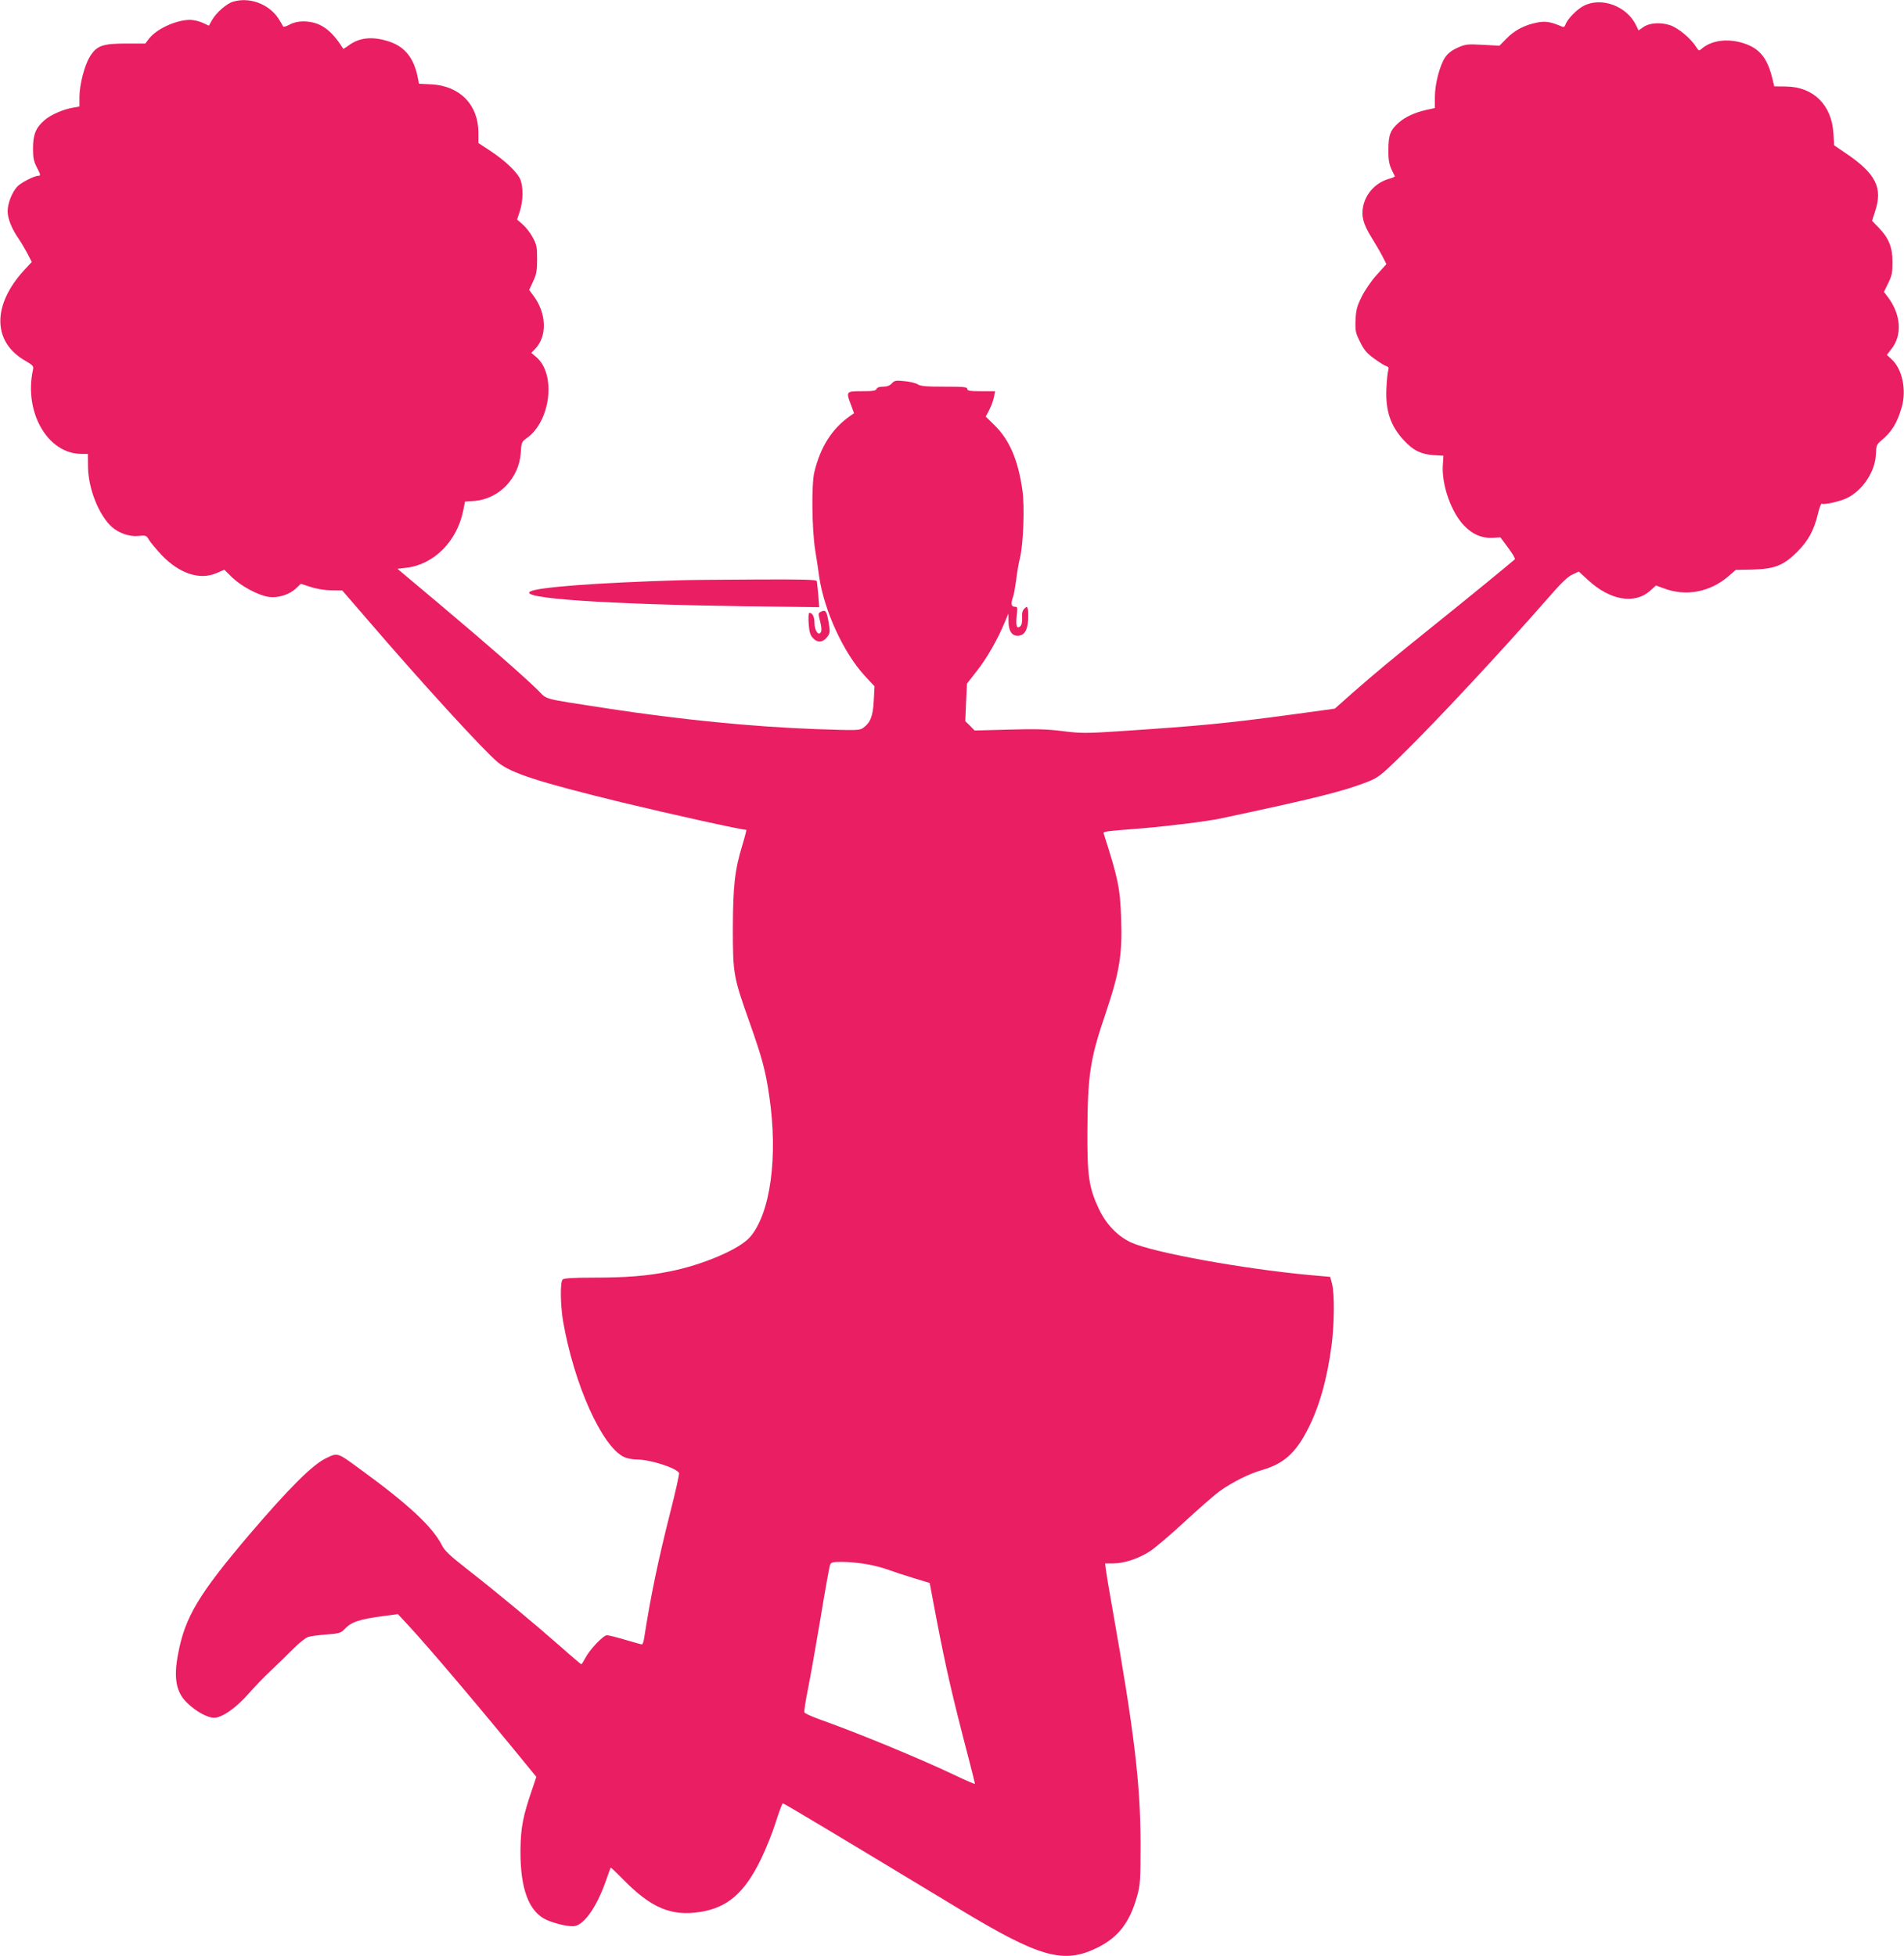 <?xml version="1.0" standalone="no"?>
<!DOCTYPE svg PUBLIC "-//W3C//DTD SVG 20010904//EN"
 "http://www.w3.org/TR/2001/REC-SVG-20010904/DTD/svg10.dtd">
<svg version="1.0" xmlns="http://www.w3.org/2000/svg"
 width="1246pt" height="1280pt" viewBox="0 0 1246 1280"
 preserveAspectRatio="xMidYMid meet">
<g transform="translate(0,1280) scale(0.1,-0.1)"
fill="#e91e63" stroke="none">
<path d="M1525 12789 c-41 -12 -109 -71 -136 -118 l-22 -39 -41 19 c-22 10
-59 19 -82 19 -90 0 -218 -58 -269 -123 l-24 -32 -128 0 c-152 0 -191 -14
-235 -86 -35 -56 -68 -184 -68 -264 l0 -62 -39 -7 c-64 -10 -148 -46 -189 -82
-57 -48 -76 -94 -76 -186 0 -63 5 -85 27 -127 23 -44 24 -51 9 -51 -27 0 -115
-45 -139 -71 -35 -38 -63 -110 -63 -162 0 -48 28 -117 74 -182 11 -16 35 -56
53 -89 l31 -60 -51 -55 c-210 -230 -206 -471 11 -593 48 -28 53 -34 48 -57
-61 -278 96 -551 317 -551 l42 0 1 -88 c3 -141 70 -311 155 -389 45 -41 117
-66 174 -60 49 5 53 4 70 -25 9 -17 47 -61 82 -99 116 -122 250 -167 360 -119
l51 22 53 -52 c62 -59 173 -117 240 -126 59 -8 133 15 176 56 l32 30 62 -20
c38 -13 91 -22 136 -23 l73 -1 173 -200 c346 -403 752 -847 845 -924 86 -71
265 -129 814 -263 315 -76 780 -179 812 -179 2 0 -9 -44 -25 -97 -51 -166 -62
-270 -63 -548 0 -300 4 -318 110 -617 80 -226 104 -313 128 -479 59 -397 8
-770 -126 -924 -69 -79 -305 -180 -523 -224 -148 -30 -285 -41 -499 -41 -136
0 -196 -4 -204 -12 -17 -17 -15 -167 3 -274 72 -413 254 -819 399 -888 19 -9
56 -16 83 -16 87 0 256 -54 277 -88 3 -5 -23 -123 -59 -263 -81 -323 -125
-533 -171 -826 -3 -18 -9 -33 -13 -33 -5 0 -54 14 -109 30 -56 17 -110 30
-120 30 -24 0 -113 -94 -141 -148 -12 -23 -24 -42 -27 -42 -2 0 -64 52 -137
117 -174 153 -416 354 -602 499 -119 93 -155 126 -173 163 -63 122 -217 266
-537 499 -149 109 -144 107 -220 71 -88 -41 -245 -198 -502 -499 -332 -391
-422 -540 -467 -780 -31 -159 -14 -252 57 -321 58 -57 134 -99 178 -99 52 0
144 64 227 159 37 42 100 108 141 146 41 39 107 103 147 143 39 40 85 76 101
81 16 5 70 12 120 16 80 6 94 10 115 32 46 50 97 67 253 88 l99 13 67 -72
c136 -146 487 -561 781 -922 l58 -71 -25 -74 c-64 -186 -77 -257 -79 -404 -2
-257 56 -409 176 -460 65 -27 148 -44 180 -38 64 13 143 127 201 290 17 49 32
90 33 92 2 2 38 -32 81 -76 183 -187 315 -243 503 -214 181 28 292 124 400
346 32 66 76 175 97 242 21 68 42 123 46 123 8 0 355 -208 1151 -689 533 -322
687 -365 910 -254 136 68 210 165 258 338 20 74 22 101 22 345 -1 395 -42 731
-187 1550 -19 107 -37 214 -40 238 l-5 42 53 0 c72 0 168 32 241 80 34 22 137
110 230 196 93 86 196 176 229 199 78 56 192 113 271 135 142 41 220 109 299
261 78 150 130 333 160 563 17 136 19 331 2 396 l-12 45 -135 12 c-434 40
-1028 148 -1168 213 -90 42 -164 120 -212 222 -64 137 -75 214 -74 498 2 377
17 479 119 778 91 270 110 383 102 620 -7 201 -19 260 -113 554 -6 18 -14 17
251 38 176 15 426 46 511 64 620 132 799 177 958 238 74 29 87 38 229 177 221
216 649 675 951 1020 91 105 136 149 167 162 l41 19 60 -55 c144 -134 306
-161 407 -70 l38 34 49 -18 c146 -56 304 -26 426 79 l47 41 108 2 c147 4 205
27 294 116 73 73 110 141 136 250 9 38 20 68 25 65 13 -9 119 15 163 36 105
51 187 175 191 287 2 58 5 65 36 91 67 55 104 115 133 217 33 112 4 251 -66
314 l-31 29 30 39 c72 90 62 227 -24 340 l-25 33 28 58 c24 48 28 69 28 137 0
97 -25 158 -90 225 l-44 45 19 59 c53 159 7 250 -196 387 l-71 48 -5 79 c-11
186 -131 304 -310 306 l-77 1 -12 50 c-31 128 -78 191 -171 226 -109 41 -224
29 -292 -30 -17 -15 -19 -14 -34 9 -36 58 -119 127 -172 145 -64 21 -136 16
-177 -13 l-30 -21 -16 33 c-60 126 -226 188 -343 128 -45 -23 -108 -88 -119
-122 -5 -15 -12 -19 -23 -14 -75 32 -106 37 -161 27 -82 -16 -149 -50 -202
-105 l-46 -47 -110 6 c-103 5 -113 4 -166 -20 -38 -17 -63 -37 -81 -64 -35
-54 -66 -174 -66 -259 l0 -71 -56 -12 c-75 -17 -138 -46 -180 -83 -56 -49 -68
-82 -68 -178 -1 -80 5 -103 42 -172 2 -4 -14 -12 -35 -17 -87 -24 -153 -93
-172 -179 -14 -66 0 -118 54 -205 25 -40 57 -95 72 -124 l26 -51 -62 -69 c-35
-38 -78 -101 -99 -142 -31 -63 -38 -87 -41 -154 -3 -72 0 -84 29 -143 25 -52
44 -75 91 -109 33 -24 69 -47 80 -50 16 -5 19 -12 14 -28 -4 -12 -10 -66 -12
-119 -7 -146 27 -246 115 -340 60 -65 111 -90 192 -96 l66 -4 -4 -62 c-8 -129
55 -308 139 -395 56 -58 115 -83 184 -80 l54 3 51 -69 c28 -37 48 -71 43 -75
-52 -45 -300 -248 -508 -415 -310 -249 -402 -326 -555 -460 l-115 -102 -270
-37 c-443 -60 -615 -76 -1145 -111 -214 -14 -246 -14 -365 1 -102 13 -178 15
-353 10 l-224 -6 -30 31 -31 30 5 123 6 123 64 82 c64 80 138 209 183 319 l24
57 1 -50 c0 -62 21 -95 59 -95 42 0 64 32 69 100 2 33 1 67 -2 76 -6 16 -8 16
-23 1 -12 -12 -16 -30 -14 -60 1 -30 -3 -48 -13 -56 -23 -19 -30 7 -22 75 6
50 5 54 -14 54 -23 0 -26 21 -10 66 6 16 14 65 20 109 5 44 16 109 25 145 22
90 31 335 16 441 -28 198 -84 329 -181 425 l-59 58 24 46 c13 25 26 63 30 83
l7 37 -91 0 c-74 0 -91 3 -91 15 0 13 -23 15 -150 15 -118 0 -156 3 -174 15
-13 9 -52 18 -87 21 -57 6 -66 4 -83 -15 -13 -14 -31 -21 -56 -21 -24 0 -40
-5 -44 -15 -4 -12 -25 -15 -96 -15 -104 0 -105 -1 -70 -92 l19 -52 -22 -15
c-121 -84 -198 -204 -238 -371 -19 -78 -16 -366 5 -505 10 -60 22 -141 27
-179 33 -223 159 -497 298 -648 l64 -69 -5 -94 c-5 -100 -21 -142 -68 -177
-25 -18 -38 -18 -305 -9 -421 15 -900 63 -1375 136 -437 68 -383 53 -453 122
-99 96 -320 290 -629 550 l-287 241 59 7 c179 21 330 172 371 372 l12 61 61 4
c162 13 293 149 304 315 4 68 6 73 39 96 158 112 193 421 62 531 l-32 27 26
27 c79 82 74 233 -12 347 l-28 38 26 56 c22 47 26 70 26 146 0 81 -3 95 -30
144 -16 30 -46 67 -66 84 l-35 30 18 55 c22 66 23 160 3 208 -19 46 -98 122
-195 186 l-79 52 0 66 c0 184 -121 308 -307 318 l-82 4 -7 36 c-24 129 -84
206 -188 240 -109 36 -194 27 -265 -25 -18 -14 -34 -23 -36 -22 -80 128 -153
178 -261 179 -33 0 -64 -7 -90 -21 -24 -13 -41 -17 -43 -11 -2 6 -16 30 -31
53 -64 94 -188 140 -296 108z m4146 -10224 c46 -8 108 -24 137 -35 29 -11 103
-35 164 -54 l112 -34 42 -223 c66 -343 104 -509 219 -949 19 -74 35 -138 35
-142 0 -4 -60 22 -133 57 -236 112 -637 277 -885 365 -52 19 -96 39 -98 45 -3
7 8 79 25 161 16 82 53 291 82 464 28 173 56 325 60 338 8 20 15 22 82 22 41
0 112 -7 158 -15z"/>
<path d="M4445 9003 c-535 -16 -922 -45 -974 -73 -83 -45 493 -84 1402 -97
l488 -6 -6 79 c-4 43 -8 85 -10 92 -4 9 -92 12 -407 10 -222 -1 -443 -3 -493
-5z"/>
<path d="M5374 8798 c-20 -9 -20 -12 -7 -64 9 -33 11 -60 5 -70 -15 -28 -42
10 -42 60 0 40 -13 66 -33 66 -6 0 -8 -30 -5 -70 4 -56 10 -76 29 -96 30 -32
65 -28 93 9 18 25 19 32 9 93 -13 76 -20 86 -49 72z"/>
</g>
</svg>
